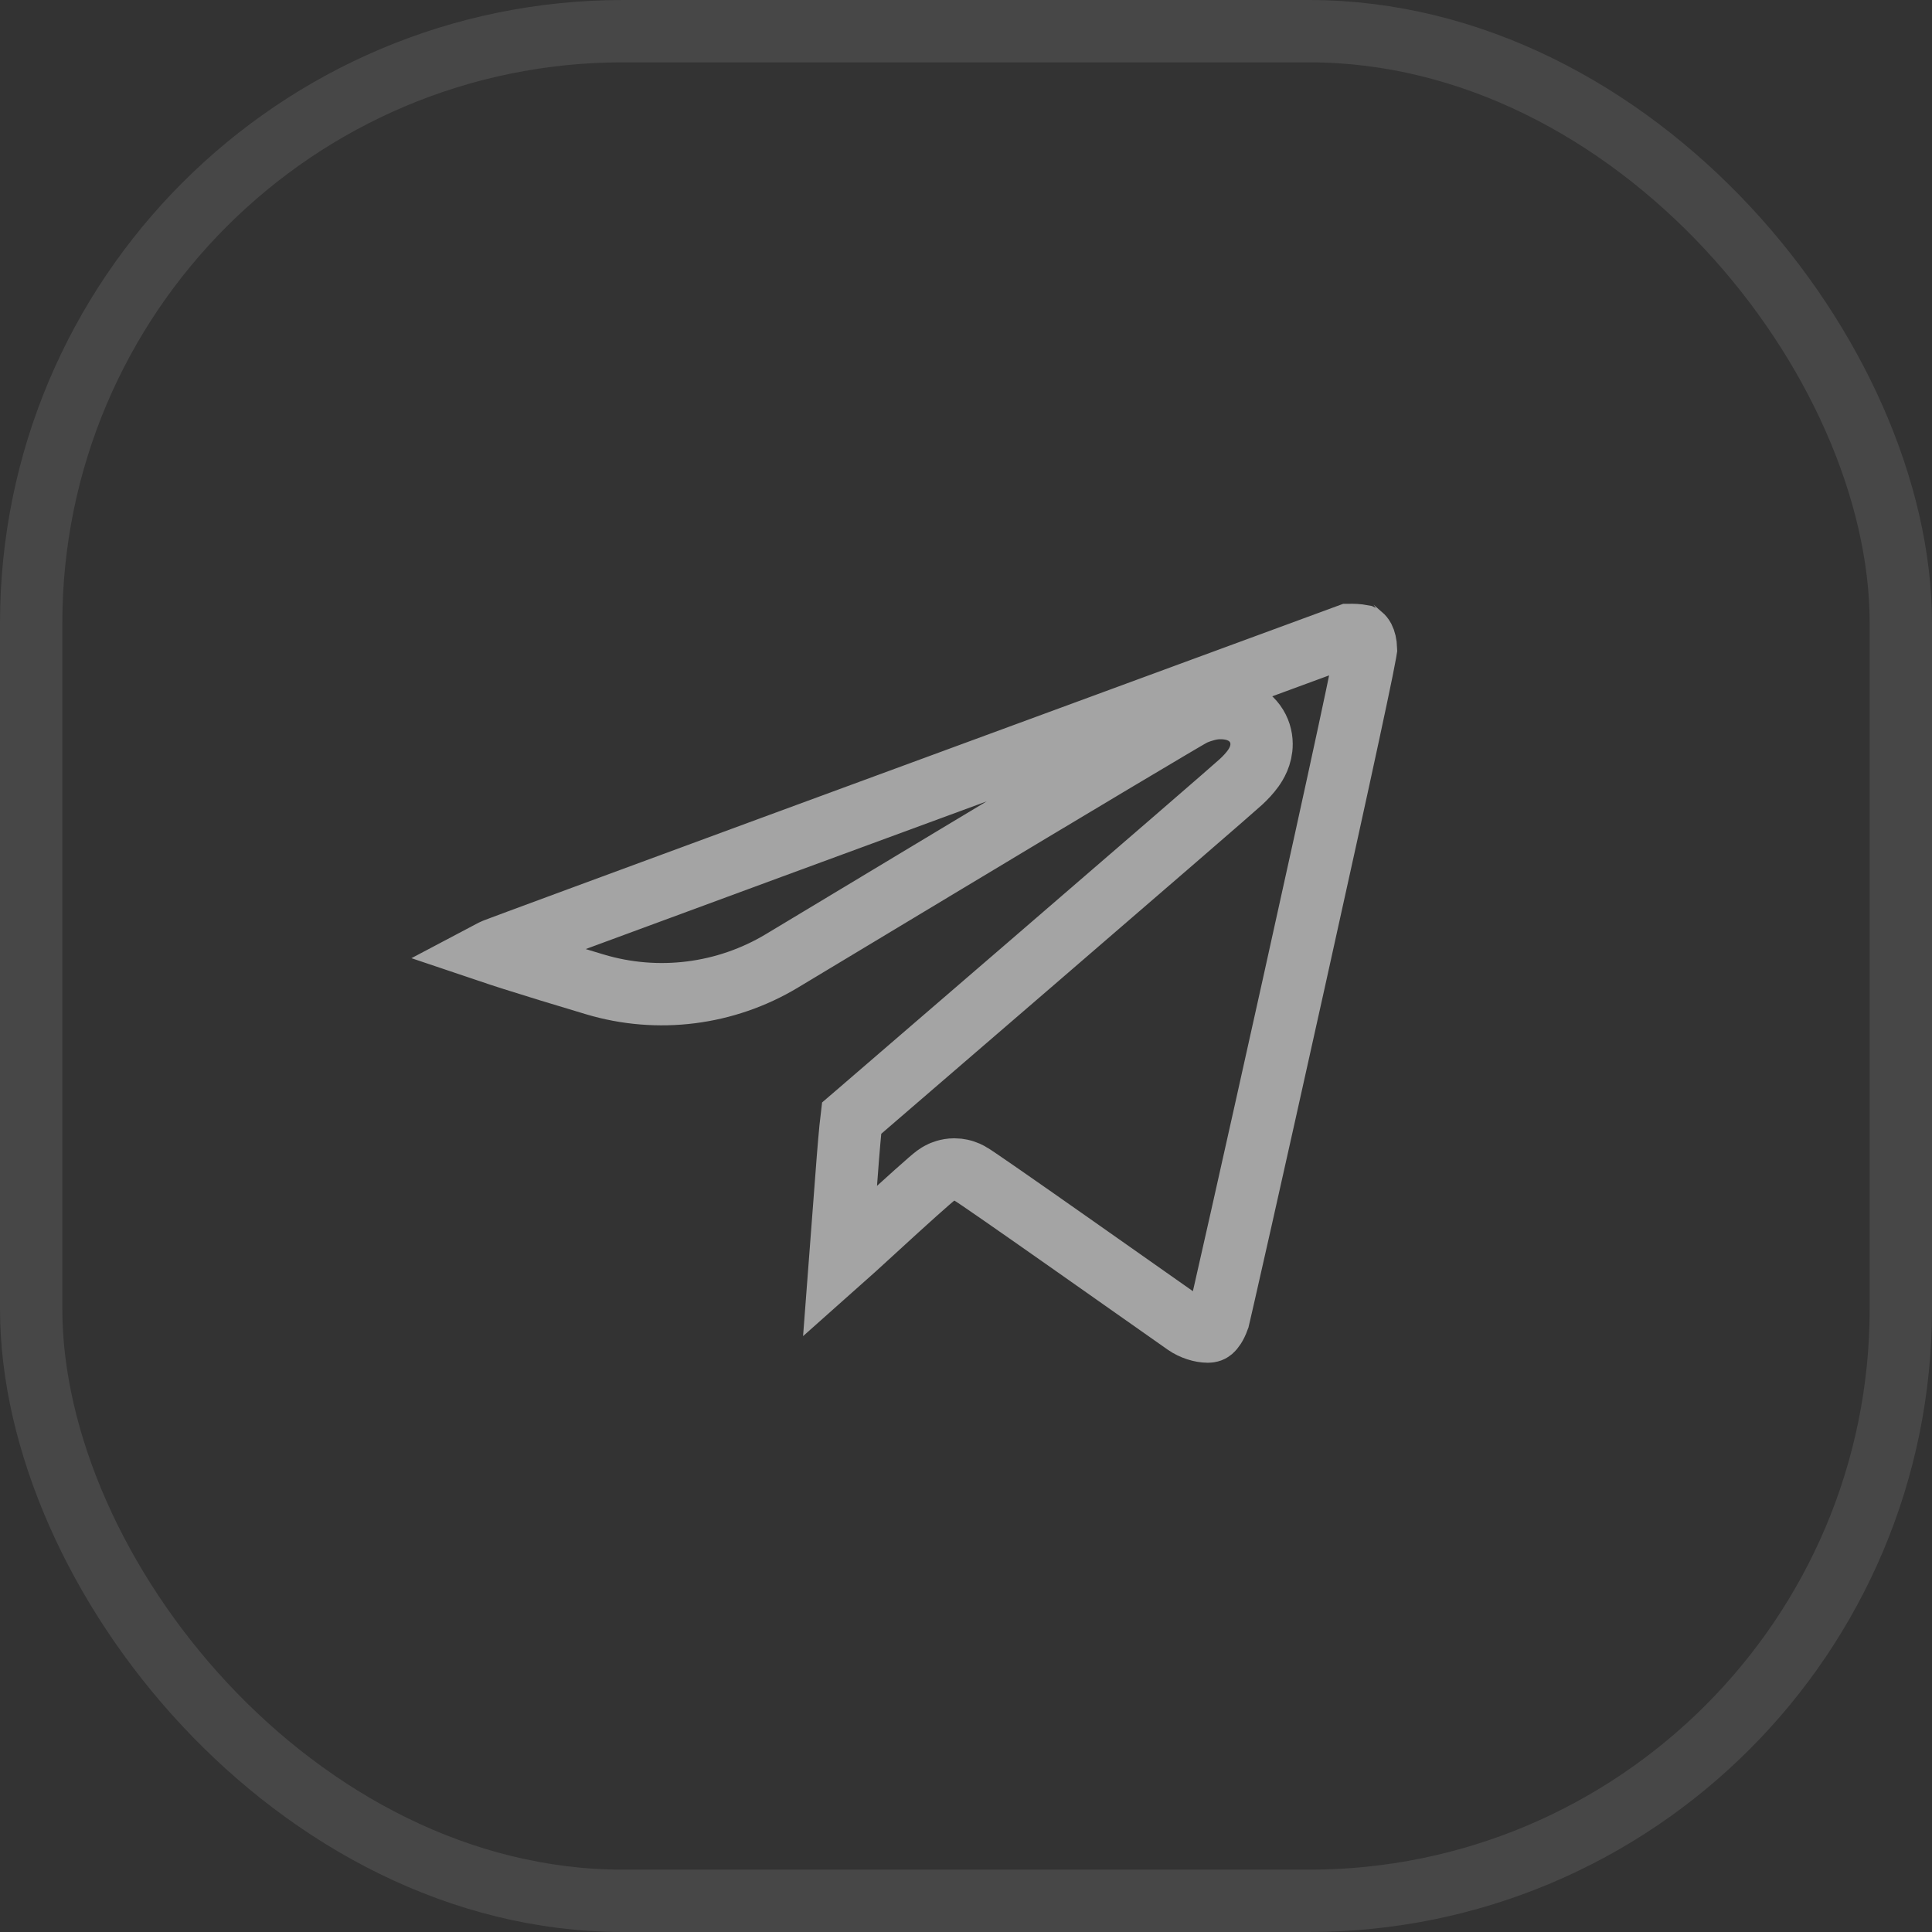 <?xml version="1.0" encoding="UTF-8"?> <svg xmlns="http://www.w3.org/2000/svg" width="62" height="62" viewBox="0 0 62 62" fill="none"><rect x="0" y="0" width="62" height="62" fill="#333333" stroke="none"/><rect x="1" y="1" width="60" height="60" rx="19" stroke="white" stroke-opacity="0.1" stroke-width="2"></rect><path d="M43.495 20.379C43.575 20.384 43.648 20.393 43.7 20.403C43.702 20.404 43.703 20.404 43.705 20.404C43.72 20.417 43.74 20.439 43.762 20.48C43.797 20.549 43.831 20.664 43.836 20.831C43.832 20.857 43.827 20.892 43.818 20.939C43.796 21.062 43.762 21.241 43.714 21.479C43.618 21.952 43.473 22.64 43.278 23.546C42.889 25.357 42.301 28.03 41.513 31.583C40.867 34.494 40.27 37.168 39.828 39.132C39.607 40.114 39.425 40.917 39.296 41.483C39.231 41.767 39.18 41.99 39.144 42.145C39.125 42.222 39.111 42.281 39.102 42.32C39.101 42.323 39.1 42.325 39.1 42.327C39.015 42.56 38.93 42.658 38.89 42.692C38.863 42.715 38.835 42.732 38.759 42.732C38.551 42.732 38.265 42.646 38.049 42.495C37.897 42.389 36.306 41.27 34.512 40.007C33.614 39.375 32.791 38.8 32.19 38.382C31.889 38.173 31.642 38.003 31.467 37.884C31.38 37.825 31.307 37.776 31.253 37.74C31.227 37.723 31.199 37.705 31.174 37.69C31.163 37.682 31.14 37.669 31.113 37.654C31.102 37.648 31.073 37.632 31.037 37.616C31.019 37.608 30.984 37.594 30.939 37.579C30.915 37.571 30.791 37.529 30.628 37.529C30.395 37.529 30.224 37.614 30.211 37.62C30.159 37.644 30.12 37.667 30.102 37.678C30.065 37.701 30.035 37.722 30.023 37.731C29.993 37.753 29.966 37.775 29.948 37.79C29.909 37.822 29.86 37.864 29.808 37.909C29.701 38.002 29.553 38.132 29.378 38.289C29.027 38.604 28.551 39.035 28.036 39.509C27.582 39.926 27.232 40.245 26.956 40.49C26.998 39.938 27.049 39.286 27.099 38.61C27.183 37.466 27.245 36.694 27.293 36.204C27.306 36.074 27.319 35.968 27.329 35.884C27.4 35.823 27.484 35.751 27.58 35.668C27.902 35.39 28.363 34.993 28.928 34.506C30.058 33.532 31.606 32.198 33.299 30.739C36.669 27.835 39.619 25.283 39.826 25.09C39.964 24.961 40.103 24.816 40.215 24.659C40.304 24.534 40.488 24.25 40.485 23.872C40.484 23.653 40.419 23.421 40.27 23.218C40.128 23.025 39.952 22.913 39.81 22.85C39.553 22.733 39.292 22.721 39.131 22.723C38.958 22.724 38.794 22.763 38.7 22.788C38.587 22.818 38.46 22.86 38.341 22.912C38.275 22.941 38.2 22.985 38.185 22.993C38.144 23.016 38.09 23.047 38.027 23.084C37.901 23.157 37.725 23.261 37.506 23.391C37.067 23.65 36.448 24.018 35.696 24.467C34.192 25.364 32.152 26.588 29.936 27.921L25.096 30.833C23.291 31.919 21.112 32.194 19.094 31.591C18.023 31.271 17.101 30.989 16.427 30.774C16.146 30.685 15.913 30.607 15.729 30.545C15.78 30.518 15.828 30.493 15.873 30.475C15.867 30.477 15.877 30.474 15.921 30.457C15.958 30.443 16.011 30.423 16.077 30.398C16.21 30.349 16.398 30.278 16.634 30.19C17.106 30.015 17.77 29.769 18.578 29.471C20.194 28.874 22.382 28.067 24.753 27.194C32.197 24.454 42.43 20.689 43.282 20.377C43.286 20.377 43.29 20.377 43.294 20.377C43.344 20.374 43.415 20.374 43.495 20.379Z" stroke="#A4A4A4" stroke-width="2"></path></svg> 